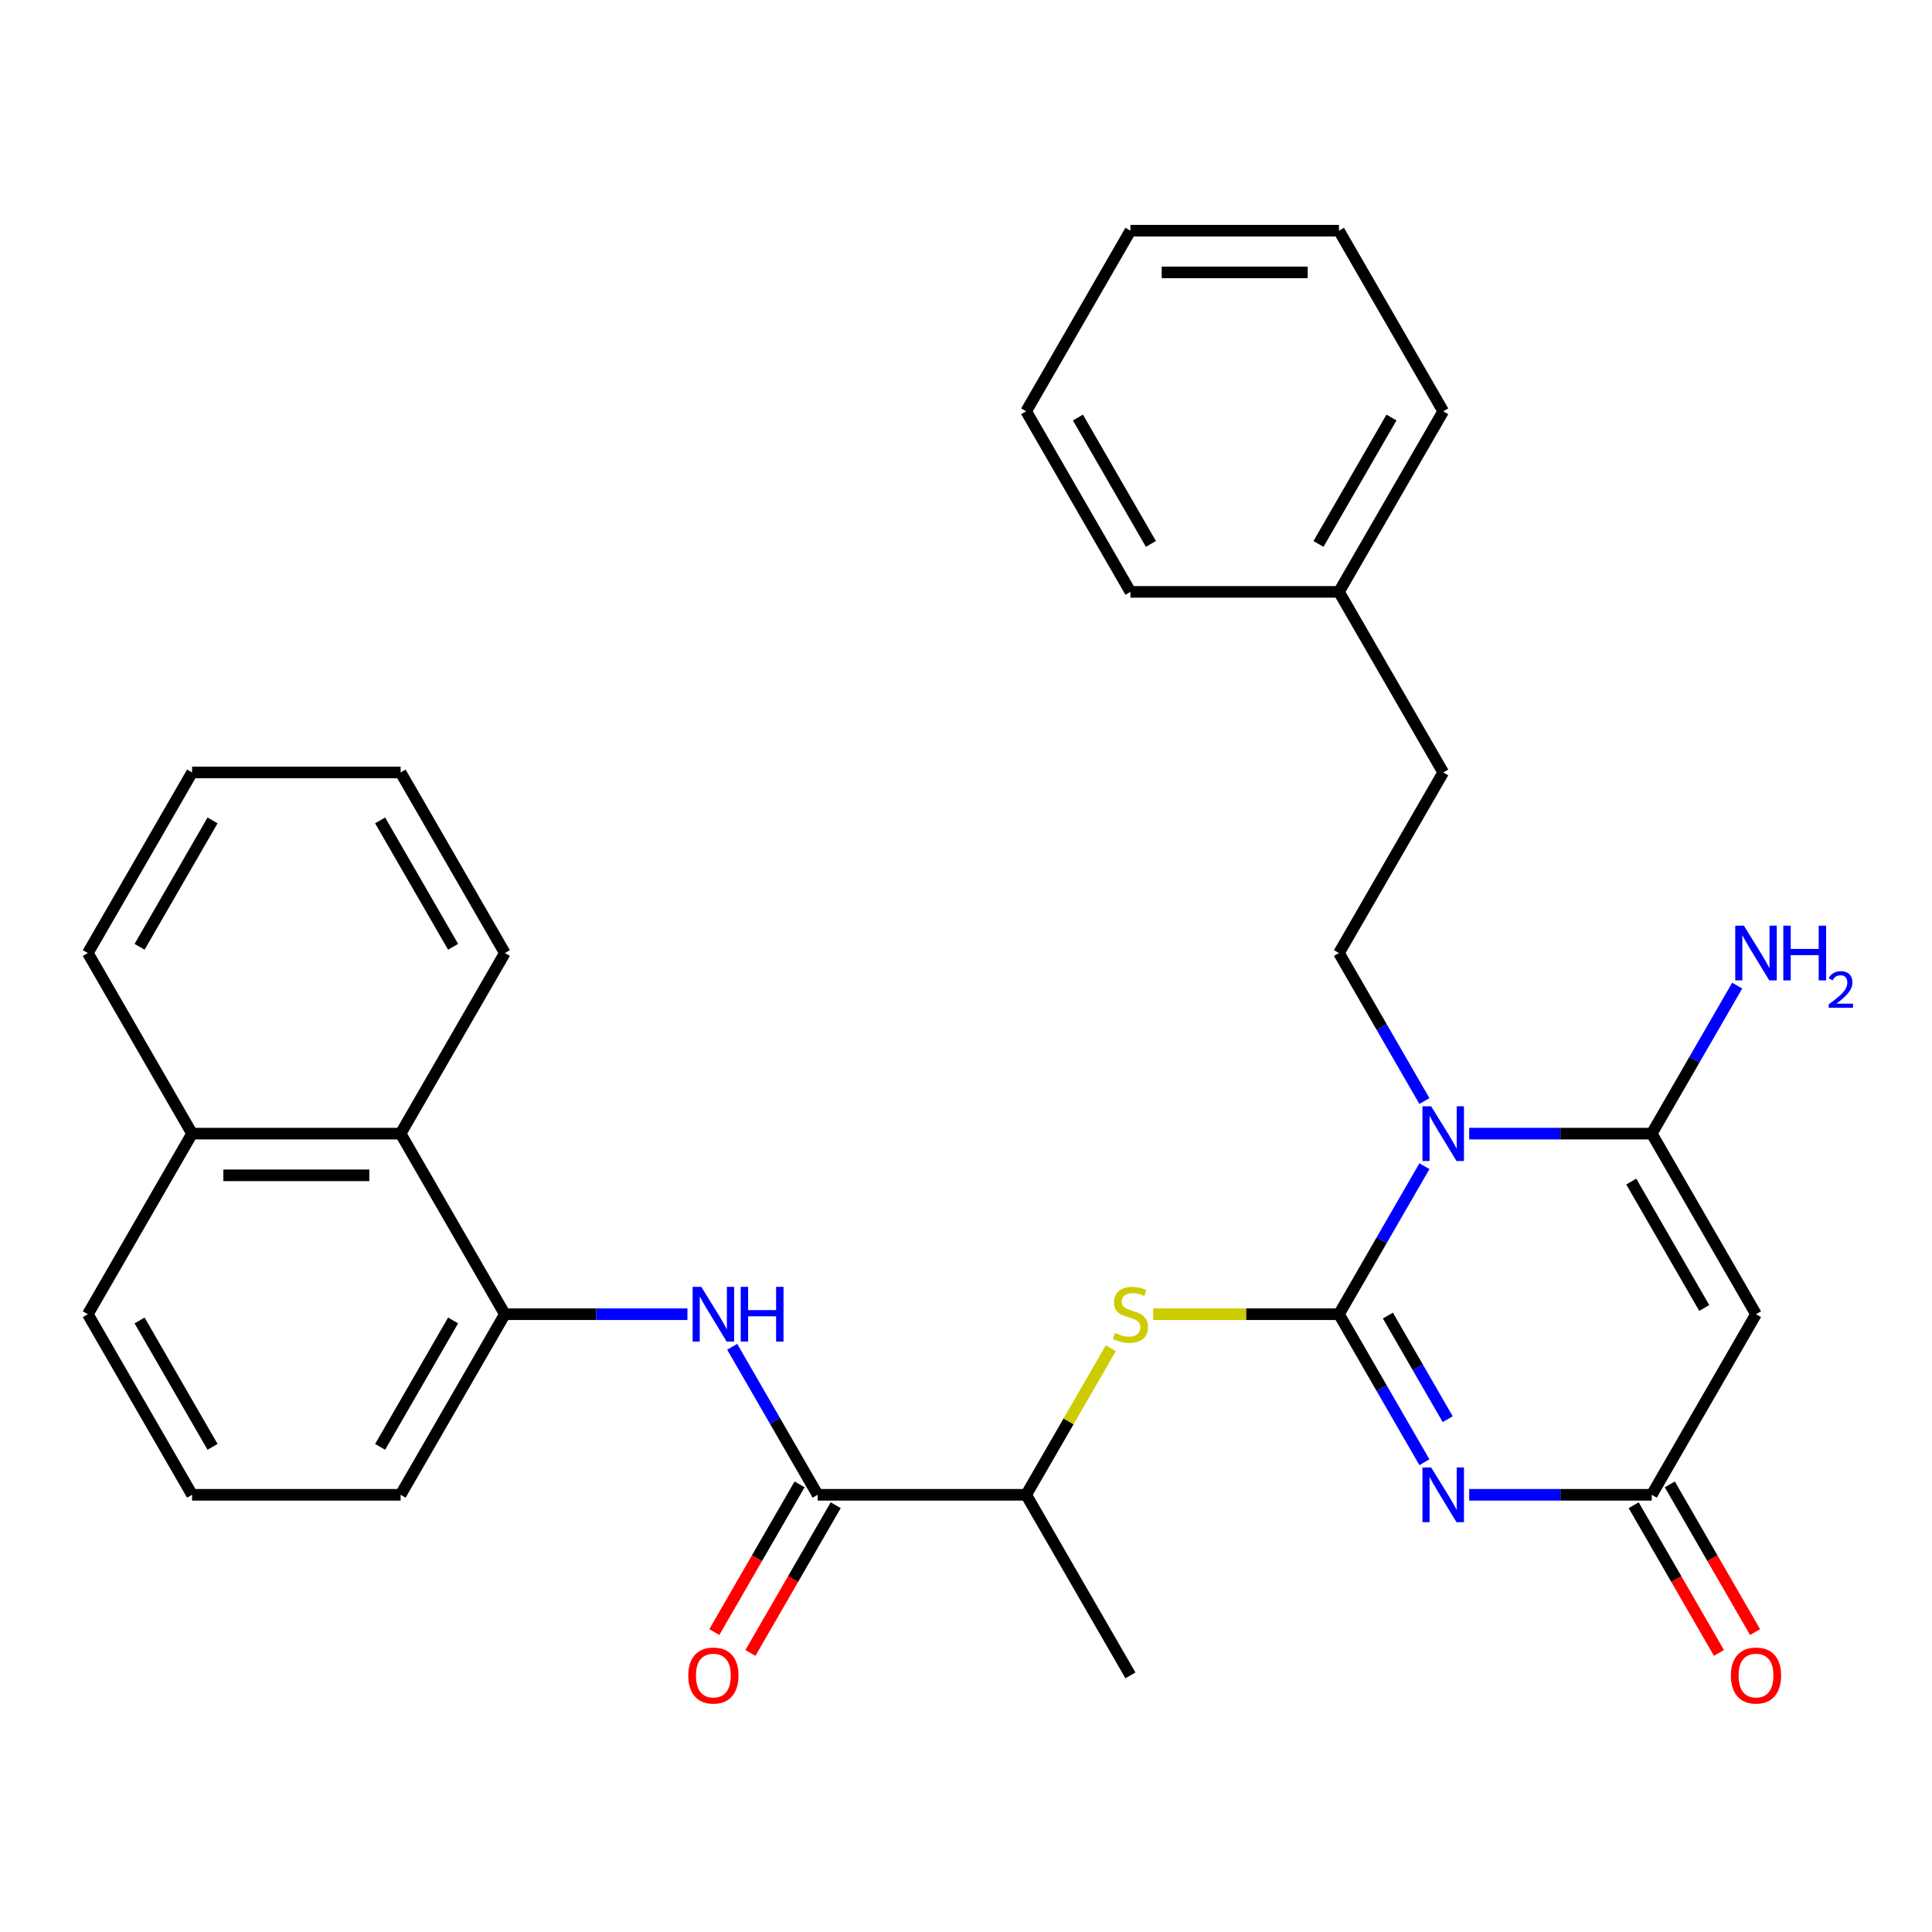 <?xml version='1.0' encoding='iso-8859-1'?>
<svg version='1.1' baseProfile='full'
              xmlns='http://www.w3.org/2000/svg'
                      xmlns:rdkit='http://www.rdkit.org/xml'
                      xmlns:xlink='http://www.w3.org/1999/xlink'
                  xml:space='preserve'
width='1000px' height='1000px' viewBox='0 0 1000 1000'>
<!-- END OF HEADER -->
<rect style='opacity:1.0;fill:#FFFFFF;stroke:none' width='1000' height='1000' x='0' y='0'> </rect>
<path class='bond-0' d='M 693.041,680.234 L 715.157,641.927' style='fill:none;fill-rule:evenodd;stroke:#000000;stroke-width:6px;stroke-linecap:butt;stroke-linejoin:miter;stroke-opacity:1' />
<path class='bond-0' d='M 715.157,641.927 L 737.273,603.621' style='fill:none;fill-rule:evenodd;stroke:#0000FF;stroke-width:6px;stroke-linecap:butt;stroke-linejoin:miter;stroke-opacity:1' />
<path class='bond-1' d='M 693.041,680.234 L 715.157,718.54' style='fill:none;fill-rule:evenodd;stroke:#000000;stroke-width:6px;stroke-linecap:butt;stroke-linejoin:miter;stroke-opacity:1' />
<path class='bond-1' d='M 715.157,718.54 L 737.273,756.847' style='fill:none;fill-rule:evenodd;stroke:#0000FF;stroke-width:6px;stroke-linecap:butt;stroke-linejoin:miter;stroke-opacity:1' />
<path class='bond-1' d='M 718.37,680.933 L 733.851,707.747' style='fill:none;fill-rule:evenodd;stroke:#000000;stroke-width:6px;stroke-linecap:butt;stroke-linejoin:miter;stroke-opacity:1' />
<path class='bond-1' d='M 733.851,707.747 L 749.333,734.562' style='fill:none;fill-rule:evenodd;stroke:#0000FF;stroke-width:6px;stroke-linecap:butt;stroke-linejoin:miter;stroke-opacity:1' />
<path class='bond-5' d='M 693.041,680.234 L 644.964,680.234' style='fill:none;fill-rule:evenodd;stroke:#000000;stroke-width:6px;stroke-linecap:butt;stroke-linejoin:miter;stroke-opacity:1' />
<path class='bond-5' d='M 644.964,680.234 L 596.888,680.234' style='fill:none;fill-rule:evenodd;stroke:#CCCC00;stroke-width:6px;stroke-linecap:butt;stroke-linejoin:miter;stroke-opacity:1' />
<path class='bond-2' d='M 760.445,586.763 L 807.691,586.763' style='fill:none;fill-rule:evenodd;stroke:#0000FF;stroke-width:6px;stroke-linecap:butt;stroke-linejoin:miter;stroke-opacity:1' />
<path class='bond-2' d='M 807.691,586.763 L 854.937,586.763' style='fill:none;fill-rule:evenodd;stroke:#000000;stroke-width:6px;stroke-linecap:butt;stroke-linejoin:miter;stroke-opacity:1' />
<path class='bond-9' d='M 737.273,569.904 L 715.157,531.598' style='fill:none;fill-rule:evenodd;stroke:#0000FF;stroke-width:6px;stroke-linecap:butt;stroke-linejoin:miter;stroke-opacity:1' />
<path class='bond-9' d='M 715.157,531.598 L 693.041,493.292' style='fill:none;fill-rule:evenodd;stroke:#000000;stroke-width:6px;stroke-linecap:butt;stroke-linejoin:miter;stroke-opacity:1' />
<path class='bond-4' d='M 760.445,773.705 L 807.691,773.705' style='fill:none;fill-rule:evenodd;stroke:#0000FF;stroke-width:6px;stroke-linecap:butt;stroke-linejoin:miter;stroke-opacity:1' />
<path class='bond-4' d='M 807.691,773.705 L 854.937,773.705' style='fill:none;fill-rule:evenodd;stroke:#000000;stroke-width:6px;stroke-linecap:butt;stroke-linejoin:miter;stroke-opacity:1' />
<path class='bond-14' d='M 854.937,586.763 L 877.054,548.456' style='fill:none;fill-rule:evenodd;stroke:#000000;stroke-width:6px;stroke-linecap:butt;stroke-linejoin:miter;stroke-opacity:1' />
<path class='bond-14' d='M 877.054,548.456 L 899.17,510.15' style='fill:none;fill-rule:evenodd;stroke:#0000FF;stroke-width:6px;stroke-linecap:butt;stroke-linejoin:miter;stroke-opacity:1' />
<path class='bond-31' d='M 854.937,586.763 L 908.903,680.234' style='fill:none;fill-rule:evenodd;stroke:#000000;stroke-width:6px;stroke-linecap:butt;stroke-linejoin:miter;stroke-opacity:1' />
<path class='bond-31' d='M 844.338,611.577 L 882.114,677.006' style='fill:none;fill-rule:evenodd;stroke:#000000;stroke-width:6px;stroke-linecap:butt;stroke-linejoin:miter;stroke-opacity:1' />
<path class='bond-3' d='M 908.903,680.234 L 854.937,773.705' style='fill:none;fill-rule:evenodd;stroke:#000000;stroke-width:6px;stroke-linecap:butt;stroke-linejoin:miter;stroke-opacity:1' />
<path class='bond-12' d='M 845.59,779.101 L 867.66,817.328' style='fill:none;fill-rule:evenodd;stroke:#000000;stroke-width:6px;stroke-linecap:butt;stroke-linejoin:miter;stroke-opacity:1' />
<path class='bond-12' d='M 867.66,817.328 L 889.73,855.554' style='fill:none;fill-rule:evenodd;stroke:#FF0000;stroke-width:6px;stroke-linecap:butt;stroke-linejoin:miter;stroke-opacity:1' />
<path class='bond-12' d='M 864.285,768.308 L 886.355,806.535' style='fill:none;fill-rule:evenodd;stroke:#000000;stroke-width:6px;stroke-linecap:butt;stroke-linejoin:miter;stroke-opacity:1' />
<path class='bond-12' d='M 886.355,806.535 L 908.425,844.761' style='fill:none;fill-rule:evenodd;stroke:#FF0000;stroke-width:6px;stroke-linecap:butt;stroke-linejoin:miter;stroke-opacity:1' />
<path class='bond-10' d='M 574.961,697.812 L 553.053,735.758' style='fill:none;fill-rule:evenodd;stroke:#CCCC00;stroke-width:6px;stroke-linecap:butt;stroke-linejoin:miter;stroke-opacity:1' />
<path class='bond-10' d='M 553.053,735.758 L 531.144,773.705' style='fill:none;fill-rule:evenodd;stroke:#000000;stroke-width:6px;stroke-linecap:butt;stroke-linejoin:miter;stroke-opacity:1' />
<path class='bond-6' d='M 423.213,773.705 L 531.144,773.705' style='fill:none;fill-rule:evenodd;stroke:#000000;stroke-width:6px;stroke-linecap:butt;stroke-linejoin:miter;stroke-opacity:1' />
<path class='bond-7' d='M 423.213,773.705 L 401.097,735.398' style='fill:none;fill-rule:evenodd;stroke:#000000;stroke-width:6px;stroke-linecap:butt;stroke-linejoin:miter;stroke-opacity:1' />
<path class='bond-7' d='M 401.097,735.398 L 378.981,697.092' style='fill:none;fill-rule:evenodd;stroke:#0000FF;stroke-width:6px;stroke-linecap:butt;stroke-linejoin:miter;stroke-opacity:1' />
<path class='bond-13' d='M 413.866,768.308 L 391.796,806.535' style='fill:none;fill-rule:evenodd;stroke:#000000;stroke-width:6px;stroke-linecap:butt;stroke-linejoin:miter;stroke-opacity:1' />
<path class='bond-13' d='M 391.796,806.535 L 369.726,844.761' style='fill:none;fill-rule:evenodd;stroke:#FF0000;stroke-width:6px;stroke-linecap:butt;stroke-linejoin:miter;stroke-opacity:1' />
<path class='bond-13' d='M 432.56,779.101 L 410.49,817.328' style='fill:none;fill-rule:evenodd;stroke:#000000;stroke-width:6px;stroke-linecap:butt;stroke-linejoin:miter;stroke-opacity:1' />
<path class='bond-13' d='M 410.49,817.328 L 388.42,855.554' style='fill:none;fill-rule:evenodd;stroke:#FF0000;stroke-width:6px;stroke-linecap:butt;stroke-linejoin:miter;stroke-opacity:1' />
<path class='bond-8' d='M 355.809,680.234 L 308.563,680.234' style='fill:none;fill-rule:evenodd;stroke:#0000FF;stroke-width:6px;stroke-linecap:butt;stroke-linejoin:miter;stroke-opacity:1' />
<path class='bond-8' d='M 308.563,680.234 L 261.317,680.234' style='fill:none;fill-rule:evenodd;stroke:#000000;stroke-width:6px;stroke-linecap:butt;stroke-linejoin:miter;stroke-opacity:1' />
<path class='bond-11' d='M 261.317,680.234 L 207.351,586.763' style='fill:none;fill-rule:evenodd;stroke:#000000;stroke-width:6px;stroke-linecap:butt;stroke-linejoin:miter;stroke-opacity:1' />
<path class='bond-18' d='M 261.317,680.234 L 207.351,773.705' style='fill:none;fill-rule:evenodd;stroke:#000000;stroke-width:6px;stroke-linecap:butt;stroke-linejoin:miter;stroke-opacity:1' />
<path class='bond-18' d='M 234.528,683.461 L 196.752,748.891' style='fill:none;fill-rule:evenodd;stroke:#000000;stroke-width:6px;stroke-linecap:butt;stroke-linejoin:miter;stroke-opacity:1' />
<path class='bond-16' d='M 693.041,493.292 L 747.006,399.821' style='fill:none;fill-rule:evenodd;stroke:#000000;stroke-width:6px;stroke-linecap:butt;stroke-linejoin:miter;stroke-opacity:1' />
<path class='bond-21' d='M 531.144,773.705 L 585.11,867.176' style='fill:none;fill-rule:evenodd;stroke:#000000;stroke-width:6px;stroke-linecap:butt;stroke-linejoin:miter;stroke-opacity:1' />
<path class='bond-15' d='M 207.351,586.763 L 99.42,586.763' style='fill:none;fill-rule:evenodd;stroke:#000000;stroke-width:6px;stroke-linecap:butt;stroke-linejoin:miter;stroke-opacity:1' />
<path class='bond-15' d='M 191.161,608.349 L 115.61,608.349' style='fill:none;fill-rule:evenodd;stroke:#000000;stroke-width:6px;stroke-linecap:butt;stroke-linejoin:miter;stroke-opacity:1' />
<path class='bond-20' d='M 207.351,586.763 L 261.317,493.292' style='fill:none;fill-rule:evenodd;stroke:#000000;stroke-width:6px;stroke-linecap:butt;stroke-linejoin:miter;stroke-opacity:1' />
<path class='bond-23' d='M 99.42,586.763 L 45.455,493.292' style='fill:none;fill-rule:evenodd;stroke:#000000;stroke-width:6px;stroke-linecap:butt;stroke-linejoin:miter;stroke-opacity:1' />
<path class='bond-33' d='M 99.42,586.763 L 45.455,680.234' style='fill:none;fill-rule:evenodd;stroke:#000000;stroke-width:6px;stroke-linecap:butt;stroke-linejoin:miter;stroke-opacity:1' />
<path class='bond-17' d='M 747.006,399.821 L 693.041,306.35' style='fill:none;fill-rule:evenodd;stroke:#000000;stroke-width:6px;stroke-linecap:butt;stroke-linejoin:miter;stroke-opacity:1' />
<path class='bond-24' d='M 693.041,306.35 L 747.006,212.879' style='fill:none;fill-rule:evenodd;stroke:#000000;stroke-width:6px;stroke-linecap:butt;stroke-linejoin:miter;stroke-opacity:1' />
<path class='bond-24' d='M 682.441,281.536 L 720.217,216.106' style='fill:none;fill-rule:evenodd;stroke:#000000;stroke-width:6px;stroke-linecap:butt;stroke-linejoin:miter;stroke-opacity:1' />
<path class='bond-25' d='M 693.041,306.35 L 585.11,306.35' style='fill:none;fill-rule:evenodd;stroke:#000000;stroke-width:6px;stroke-linecap:butt;stroke-linejoin:miter;stroke-opacity:1' />
<path class='bond-19' d='M 207.351,773.705 L 99.42,773.705' style='fill:none;fill-rule:evenodd;stroke:#000000;stroke-width:6px;stroke-linecap:butt;stroke-linejoin:miter;stroke-opacity:1' />
<path class='bond-22' d='M 99.42,773.705 L 45.455,680.234' style='fill:none;fill-rule:evenodd;stroke:#000000;stroke-width:6px;stroke-linecap:butt;stroke-linejoin:miter;stroke-opacity:1' />
<path class='bond-22' d='M 110.019,748.891 L 72.244,683.461' style='fill:none;fill-rule:evenodd;stroke:#000000;stroke-width:6px;stroke-linecap:butt;stroke-linejoin:miter;stroke-opacity:1' />
<path class='bond-26' d='M 261.317,493.292 L 207.351,399.821' style='fill:none;fill-rule:evenodd;stroke:#000000;stroke-width:6px;stroke-linecap:butt;stroke-linejoin:miter;stroke-opacity:1' />
<path class='bond-26' d='M 234.528,490.064 L 196.752,424.634' style='fill:none;fill-rule:evenodd;stroke:#000000;stroke-width:6px;stroke-linecap:butt;stroke-linejoin:miter;stroke-opacity:1' />
<path class='bond-34' d='M 45.455,493.292 L 99.42,399.821' style='fill:none;fill-rule:evenodd;stroke:#000000;stroke-width:6px;stroke-linecap:butt;stroke-linejoin:miter;stroke-opacity:1' />
<path class='bond-34' d='M 72.244,490.064 L 110.019,424.634' style='fill:none;fill-rule:evenodd;stroke:#000000;stroke-width:6px;stroke-linecap:butt;stroke-linejoin:miter;stroke-opacity:1' />
<path class='bond-29' d='M 747.006,212.879 L 693.041,119.408' style='fill:none;fill-rule:evenodd;stroke:#000000;stroke-width:6px;stroke-linecap:butt;stroke-linejoin:miter;stroke-opacity:1' />
<path class='bond-28' d='M 585.11,306.35 L 531.144,212.879' style='fill:none;fill-rule:evenodd;stroke:#000000;stroke-width:6px;stroke-linecap:butt;stroke-linejoin:miter;stroke-opacity:1' />
<path class='bond-28' d='M 595.709,281.536 L 557.933,216.106' style='fill:none;fill-rule:evenodd;stroke:#000000;stroke-width:6px;stroke-linecap:butt;stroke-linejoin:miter;stroke-opacity:1' />
<path class='bond-27' d='M 207.351,399.821 L 99.42,399.821' style='fill:none;fill-rule:evenodd;stroke:#000000;stroke-width:6px;stroke-linecap:butt;stroke-linejoin:miter;stroke-opacity:1' />
<path class='bond-30' d='M 531.144,212.879 L 585.11,119.408' style='fill:none;fill-rule:evenodd;stroke:#000000;stroke-width:6px;stroke-linecap:butt;stroke-linejoin:miter;stroke-opacity:1' />
<path class='bond-32' d='M 693.041,119.408 L 585.11,119.408' style='fill:none;fill-rule:evenodd;stroke:#000000;stroke-width:6px;stroke-linecap:butt;stroke-linejoin:miter;stroke-opacity:1' />
<path class='bond-32' d='M 676.851,140.994 L 601.299,140.994' style='fill:none;fill-rule:evenodd;stroke:#000000;stroke-width:6px;stroke-linecap:butt;stroke-linejoin:miter;stroke-opacity:1' />
<path  class='atom-1' d='M 740.746 572.603
L 750.026 587.603
Q 750.946 589.083, 752.426 591.763
Q 753.906 594.443, 753.986 594.603
L 753.986 572.603
L 757.746 572.603
L 757.746 600.923
L 753.866 600.923
L 743.906 584.523
Q 742.746 582.603, 741.506 580.403
Q 740.306 578.203, 739.946 577.523
L 739.946 600.923
L 736.266 600.923
L 736.266 572.603
L 740.746 572.603
' fill='#0000FF'/>
<path  class='atom-2' d='M 740.746 759.545
L 750.026 774.545
Q 750.946 776.025, 752.426 778.705
Q 753.906 781.385, 753.986 781.545
L 753.986 759.545
L 757.746 759.545
L 757.746 787.865
L 753.866 787.865
L 743.906 771.465
Q 742.746 769.545, 741.506 767.345
Q 740.306 765.145, 739.946 764.465
L 739.946 787.865
L 736.266 787.865
L 736.266 759.545
L 740.746 759.545
' fill='#0000FF'/>
<path  class='atom-6' d='M 577.11 689.954
Q 577.43 690.074, 578.75 690.634
Q 580.07 691.194, 581.51 691.554
Q 582.99 691.874, 584.43 691.874
Q 587.11 691.874, 588.67 690.594
Q 590.23 689.274, 590.23 686.994
Q 590.23 685.434, 589.43 684.474
Q 588.67 683.514, 587.47 682.994
Q 586.27 682.474, 584.27 681.874
Q 581.75 681.114, 580.23 680.394
Q 578.75 679.674, 577.67 678.154
Q 576.63 676.634, 576.63 674.074
Q 576.63 670.514, 579.03 668.314
Q 581.47 666.114, 586.27 666.114
Q 589.55 666.114, 593.27 667.674
L 592.35 670.754
Q 588.95 669.354, 586.39 669.354
Q 583.63 669.354, 582.11 670.514
Q 580.59 671.634, 580.63 673.594
Q 580.63 675.114, 581.39 676.034
Q 582.19 676.954, 583.31 677.474
Q 584.47 677.994, 586.39 678.594
Q 588.95 679.394, 590.47 680.194
Q 591.99 680.994, 593.07 682.634
Q 594.19 684.234, 594.19 686.994
Q 594.19 690.914, 591.55 693.034
Q 588.95 695.114, 584.59 695.114
Q 582.07 695.114, 580.15 694.554
Q 578.27 694.034, 576.03 693.114
L 577.11 689.954
' fill='#CCCC00'/>
<path  class='atom-8' d='M 362.988 666.074
L 372.268 681.074
Q 373.188 682.554, 374.668 685.234
Q 376.148 687.914, 376.228 688.074
L 376.228 666.074
L 379.988 666.074
L 379.988 694.394
L 376.108 694.394
L 366.148 677.994
Q 364.988 676.074, 363.748 673.874
Q 362.548 671.674, 362.188 670.994
L 362.188 694.394
L 358.508 694.394
L 358.508 666.074
L 362.988 666.074
' fill='#0000FF'/>
<path  class='atom-8' d='M 383.388 666.074
L 387.228 666.074
L 387.228 678.114
L 401.708 678.114
L 401.708 666.074
L 405.548 666.074
L 405.548 694.394
L 401.708 694.394
L 401.708 681.314
L 387.228 681.314
L 387.228 694.394
L 383.388 694.394
L 383.388 666.074
' fill='#0000FF'/>
<path  class='atom-13' d='M 895.903 867.256
Q 895.903 860.456, 899.263 856.656
Q 902.623 852.856, 908.903 852.856
Q 915.183 852.856, 918.543 856.656
Q 921.903 860.456, 921.903 867.256
Q 921.903 874.136, 918.503 878.056
Q 915.103 881.936, 908.903 881.936
Q 902.663 881.936, 899.263 878.056
Q 895.903 874.176, 895.903 867.256
M 908.903 878.736
Q 913.223 878.736, 915.543 875.856
Q 917.903 872.936, 917.903 867.256
Q 917.903 861.696, 915.543 858.896
Q 913.223 856.056, 908.903 856.056
Q 904.583 856.056, 902.223 858.856
Q 899.903 861.656, 899.903 867.256
Q 899.903 872.976, 902.223 875.856
Q 904.583 878.736, 908.903 878.736
' fill='#FF0000'/>
<path  class='atom-14' d='M 356.248 867.256
Q 356.248 860.456, 359.608 856.656
Q 362.968 852.856, 369.248 852.856
Q 375.528 852.856, 378.888 856.656
Q 382.248 860.456, 382.248 867.256
Q 382.248 874.136, 378.848 878.056
Q 375.448 881.936, 369.248 881.936
Q 363.008 881.936, 359.608 878.056
Q 356.248 874.176, 356.248 867.256
M 369.248 878.736
Q 373.568 878.736, 375.888 875.856
Q 378.248 872.936, 378.248 867.256
Q 378.248 861.696, 375.888 858.896
Q 373.568 856.056, 369.248 856.056
Q 364.928 856.056, 362.568 858.856
Q 360.248 861.656, 360.248 867.256
Q 360.248 872.976, 362.568 875.856
Q 364.928 878.736, 369.248 878.736
' fill='#FF0000'/>
<path  class='atom-15' d='M 902.643 479.132
L 911.923 494.132
Q 912.843 495.612, 914.323 498.292
Q 915.803 500.972, 915.883 501.132
L 915.883 479.132
L 919.643 479.132
L 919.643 507.452
L 915.763 507.452
L 905.803 491.052
Q 904.643 489.132, 903.403 486.932
Q 902.203 484.732, 901.843 484.052
L 901.843 507.452
L 898.163 507.452
L 898.163 479.132
L 902.643 479.132
' fill='#0000FF'/>
<path  class='atom-15' d='M 923.043 479.132
L 926.883 479.132
L 926.883 491.172
L 941.363 491.172
L 941.363 479.132
L 945.203 479.132
L 945.203 507.452
L 941.363 507.452
L 941.363 494.372
L 926.883 494.372
L 926.883 507.452
L 923.043 507.452
L 923.043 479.132
' fill='#0000FF'/>
<path  class='atom-15' d='M 946.576 506.458
Q 947.262 504.689, 948.899 503.713
Q 950.536 502.709, 952.806 502.709
Q 955.631 502.709, 957.215 504.241
Q 958.799 505.772, 958.799 508.491
Q 958.799 511.263, 956.74 513.85
Q 954.707 516.437, 950.483 519.5
L 959.116 519.5
L 959.116 521.612
L 946.523 521.612
L 946.523 519.843
Q 950.008 517.361, 952.067 515.513
Q 954.153 513.665, 955.156 512.002
Q 956.159 510.339, 956.159 508.623
Q 956.159 506.828, 955.261 505.825
Q 954.364 504.821, 952.806 504.821
Q 951.301 504.821, 950.298 505.429
Q 949.295 506.036, 948.582 507.382
L 946.576 506.458
' fill='#0000FF'/>
</svg>
